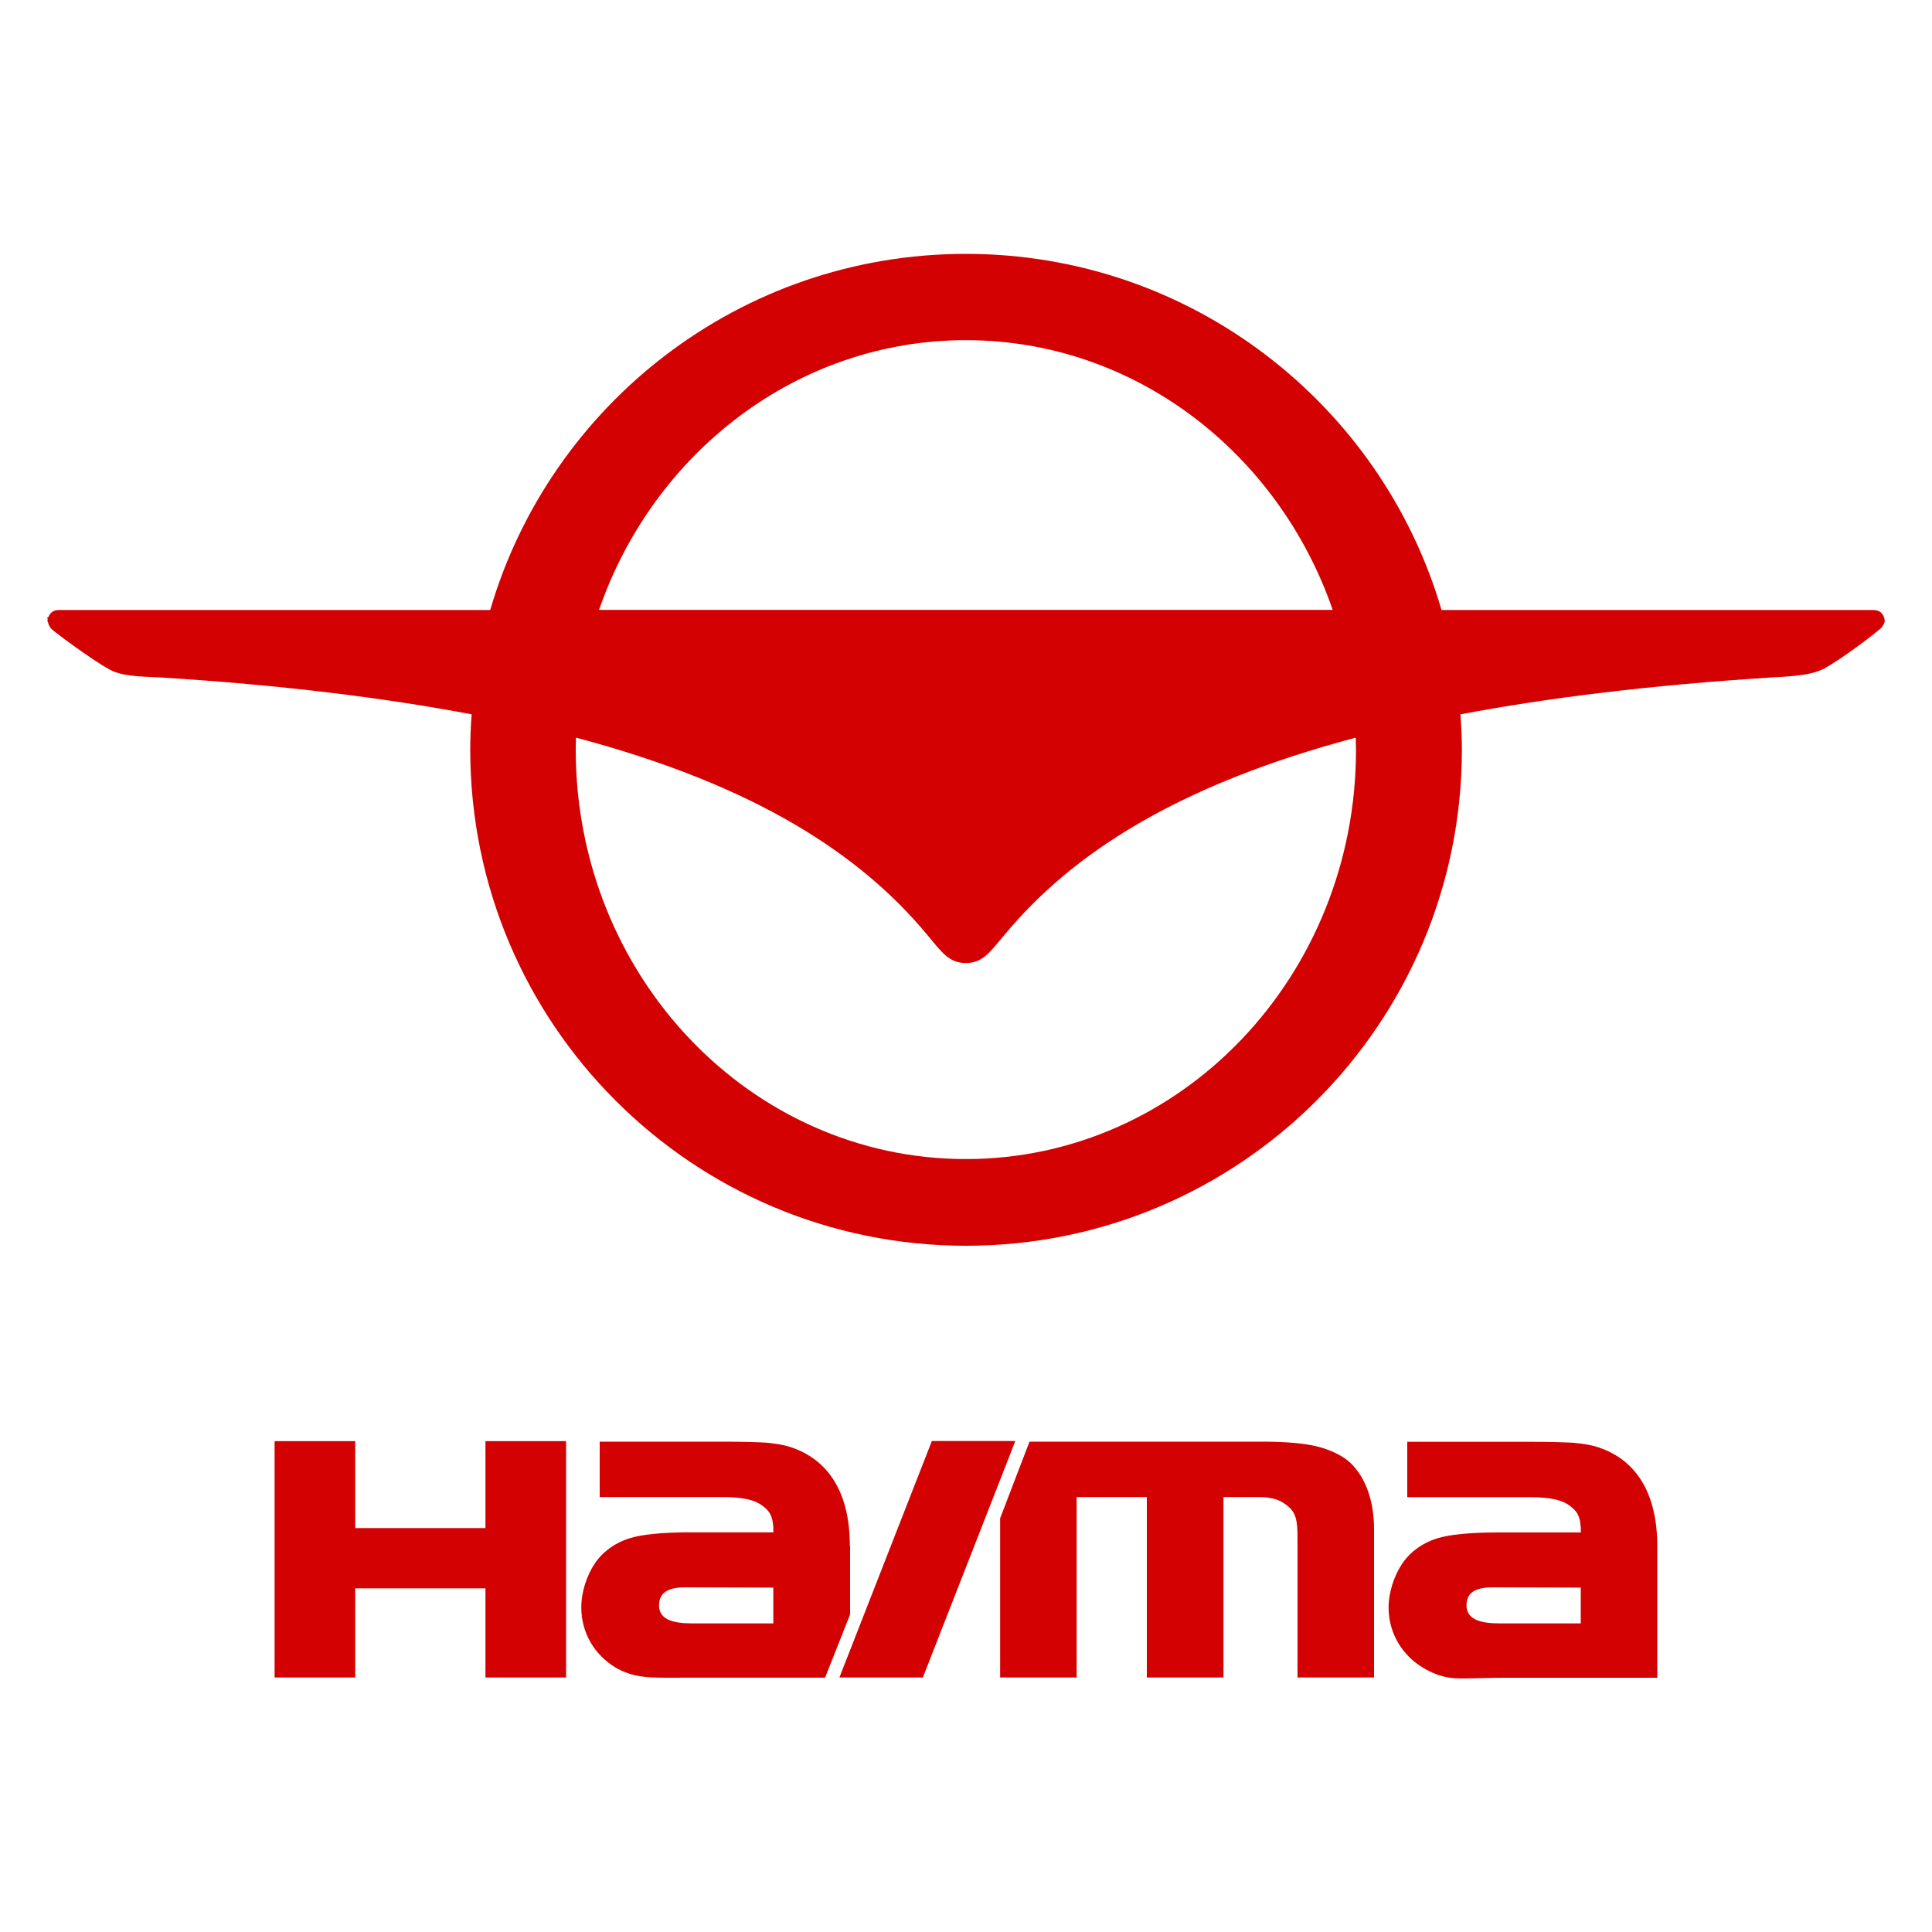 <?xml version="1.0" encoding="utf-8"?>
<!-- Generator: Adobe Illustrator 25.3.1, SVG Export Plug-In . SVG Version: 6.00 Build 0)  -->
<svg version="1.1" id="Layer_1" xmlns="http://www.w3.org/2000/svg" xmlns:xlink="http://www.w3.org/1999/xlink" x="0px" y="0px"
	 viewBox="0 0 150 150" style="enable-background:new 0 0 150 150;" xml:space="preserve">
<style type="text/css">
	.st0{fill:#d30101;}
</style>
<g>
	<polygon class="st0" points="72.35,111.88 65.17,130.24 71.65,130.24 78.83,111.88 	"/>
	<polygon class="st0" points="37.69,118.64 27.58,118.64 27.58,111.89 21.32,111.89 21.32,130.24 27.58,130.24 27.58,123.32 
		37.69,123.32 37.69,130.24 43.95,130.24 43.95,111.89 37.69,111.89 	"/>
	<path class="st0" d="M102.26,112.3c-0.95-0.23-2.35-0.37-4.19-0.37H79.93l-2.28,5.95v12.36h5.94v-14.01h5.45v14.01h5.95v-14.01
		h2.69c1.16,0,1.79,0.25,2.36,0.75c0.3,0.26,0.48,0.57,0.57,0.92c0.09,0.33,0.13,0.71,0.13,1.57v10.77h5.94v-11.55
		c0-2.05-0.6-3.91-1.81-5.09C104.24,112.99,103.21,112.54,102.26,112.3z"/>
	<path class="st0" d="M65.98,119.99c0-3.89-1.51-6.6-4.55-7.62c-0.64-0.22-1.28-0.29-1.91-0.36c-0.64-0.04-1.78-0.08-3.44-0.08
		h-9.52v4.3h9.52c1.66,0,2.54,0.24,3.11,0.67c0.57,0.43,0.86,0.81,0.86,2.07h-6.51c-2.18,0-3.73,0.17-4.66,0.46
		c-1.07,0.33-2.02,0.98-2.67,1.91c-0.65,0.95-1.08,2.26-1.08,3.46c0,1.98,1.04,3.7,2.67,4.67c0.6,0.36,1.3,0.6,2.1,0.7
		c0.79,0.12,2.22,0.08,4.29,0.08h9.87l1.94-4.9V119.99L65.98,119.99z M60.04,126.04h-5.9c-1.05,0-3.03,0.06-2.97-1.46
		c0.03-0.95,0.72-1.34,2.05-1.34l6.82,0.02V126.04z"/>
	<path class="st0" d="M124.12,112.38c-0.63-0.22-1.28-0.29-1.91-0.36c-0.64-0.04-1.78-0.08-3.43-0.08h-9.52v4.3h9.52
		c1.65,0,2.54,0.24,3.1,0.67c0.57,0.43,0.86,0.81,0.86,2.07h-6.51c-2.17,0-3.73,0.17-4.66,0.46c-1.06,0.33-2.02,0.98-2.67,1.91
		c-0.65,0.95-1.09,2.26-1.09,3.46c0,1.98,1.05,3.7,2.67,4.67c0.6,0.36,1.3,0.67,2.09,0.78c0.79,0.12,2.22,0,4.3,0h11.8v-10.24
		C128.67,116.1,127.15,113.39,124.12,112.38z M122.73,126.04h-5.89c-1.05,0-3.03,0.06-2.98-1.46c0.03-0.95,0.72-1.34,2.05-1.34
		l6.82,0.02V126.04z"/>
	<path class="st0" d="M145.43,47.36h-33.51c-4.67-15.97-19.44-27.65-36.93-27.65c-17.5,0-32.26,11.68-36.93,27.65H4.57
		c-0.51,0-0.72,0.3-0.81,0.56C3.73,47.9,3.72,47.9,3.7,47.89l-0.01,0.07c-0.01,0-0.01-0.01-0.01-0.01s0,0.07,0.02,0.17
		c-0.02,0.08-0.02,0.12-0.02,0.13l0.04,0.04c0.04,0.18,0.12,0.37,0.27,0.54c0.41,0.37,3.2,2.43,4.46,3.12
		c0.93,0.53,2.18,0.57,4.06,0.65c9.32,0.58,17.28,1.57,24.11,2.86c-0.07,0.9-0.11,1.83-0.11,2.74c0,21.28,17.23,38.52,38.49,38.52
		c21.26,0,38.5-17.24,38.5-38.52c0-0.91-0.05-1.84-0.11-2.74c6.83-1.29,14.79-2.27,24.11-2.86c1.87-0.09,3.24-0.21,4.16-0.71
		c1.27-0.71,3.45-2.32,4.38-3.12c0.22-0.23,0.29-0.52,0.29-0.52S146.35,47.36,145.43,47.36z M74.99,26.41
		c13.1,0,24.26,8.74,28.48,20.94H46.51C50.73,35.15,61.9,26.41,74.99,26.41z M74.99,89.99c-16.73,0-30.29-14.23-30.29-31.8
		c0-0.3,0.02-0.61,0.02-0.92c13.99,3.71,22.12,9.1,27.26,15.3c1.15,1.37,1.7,2.2,3.01,2.2c1.31,0,1.85-0.83,3.01-2.2
		c5.14-6.2,13.27-11.59,27.26-15.3c0,0.31,0.02,0.62,0.02,0.92C105.29,75.76,91.72,89.99,74.99,89.99z"/>
</g>
</svg>
